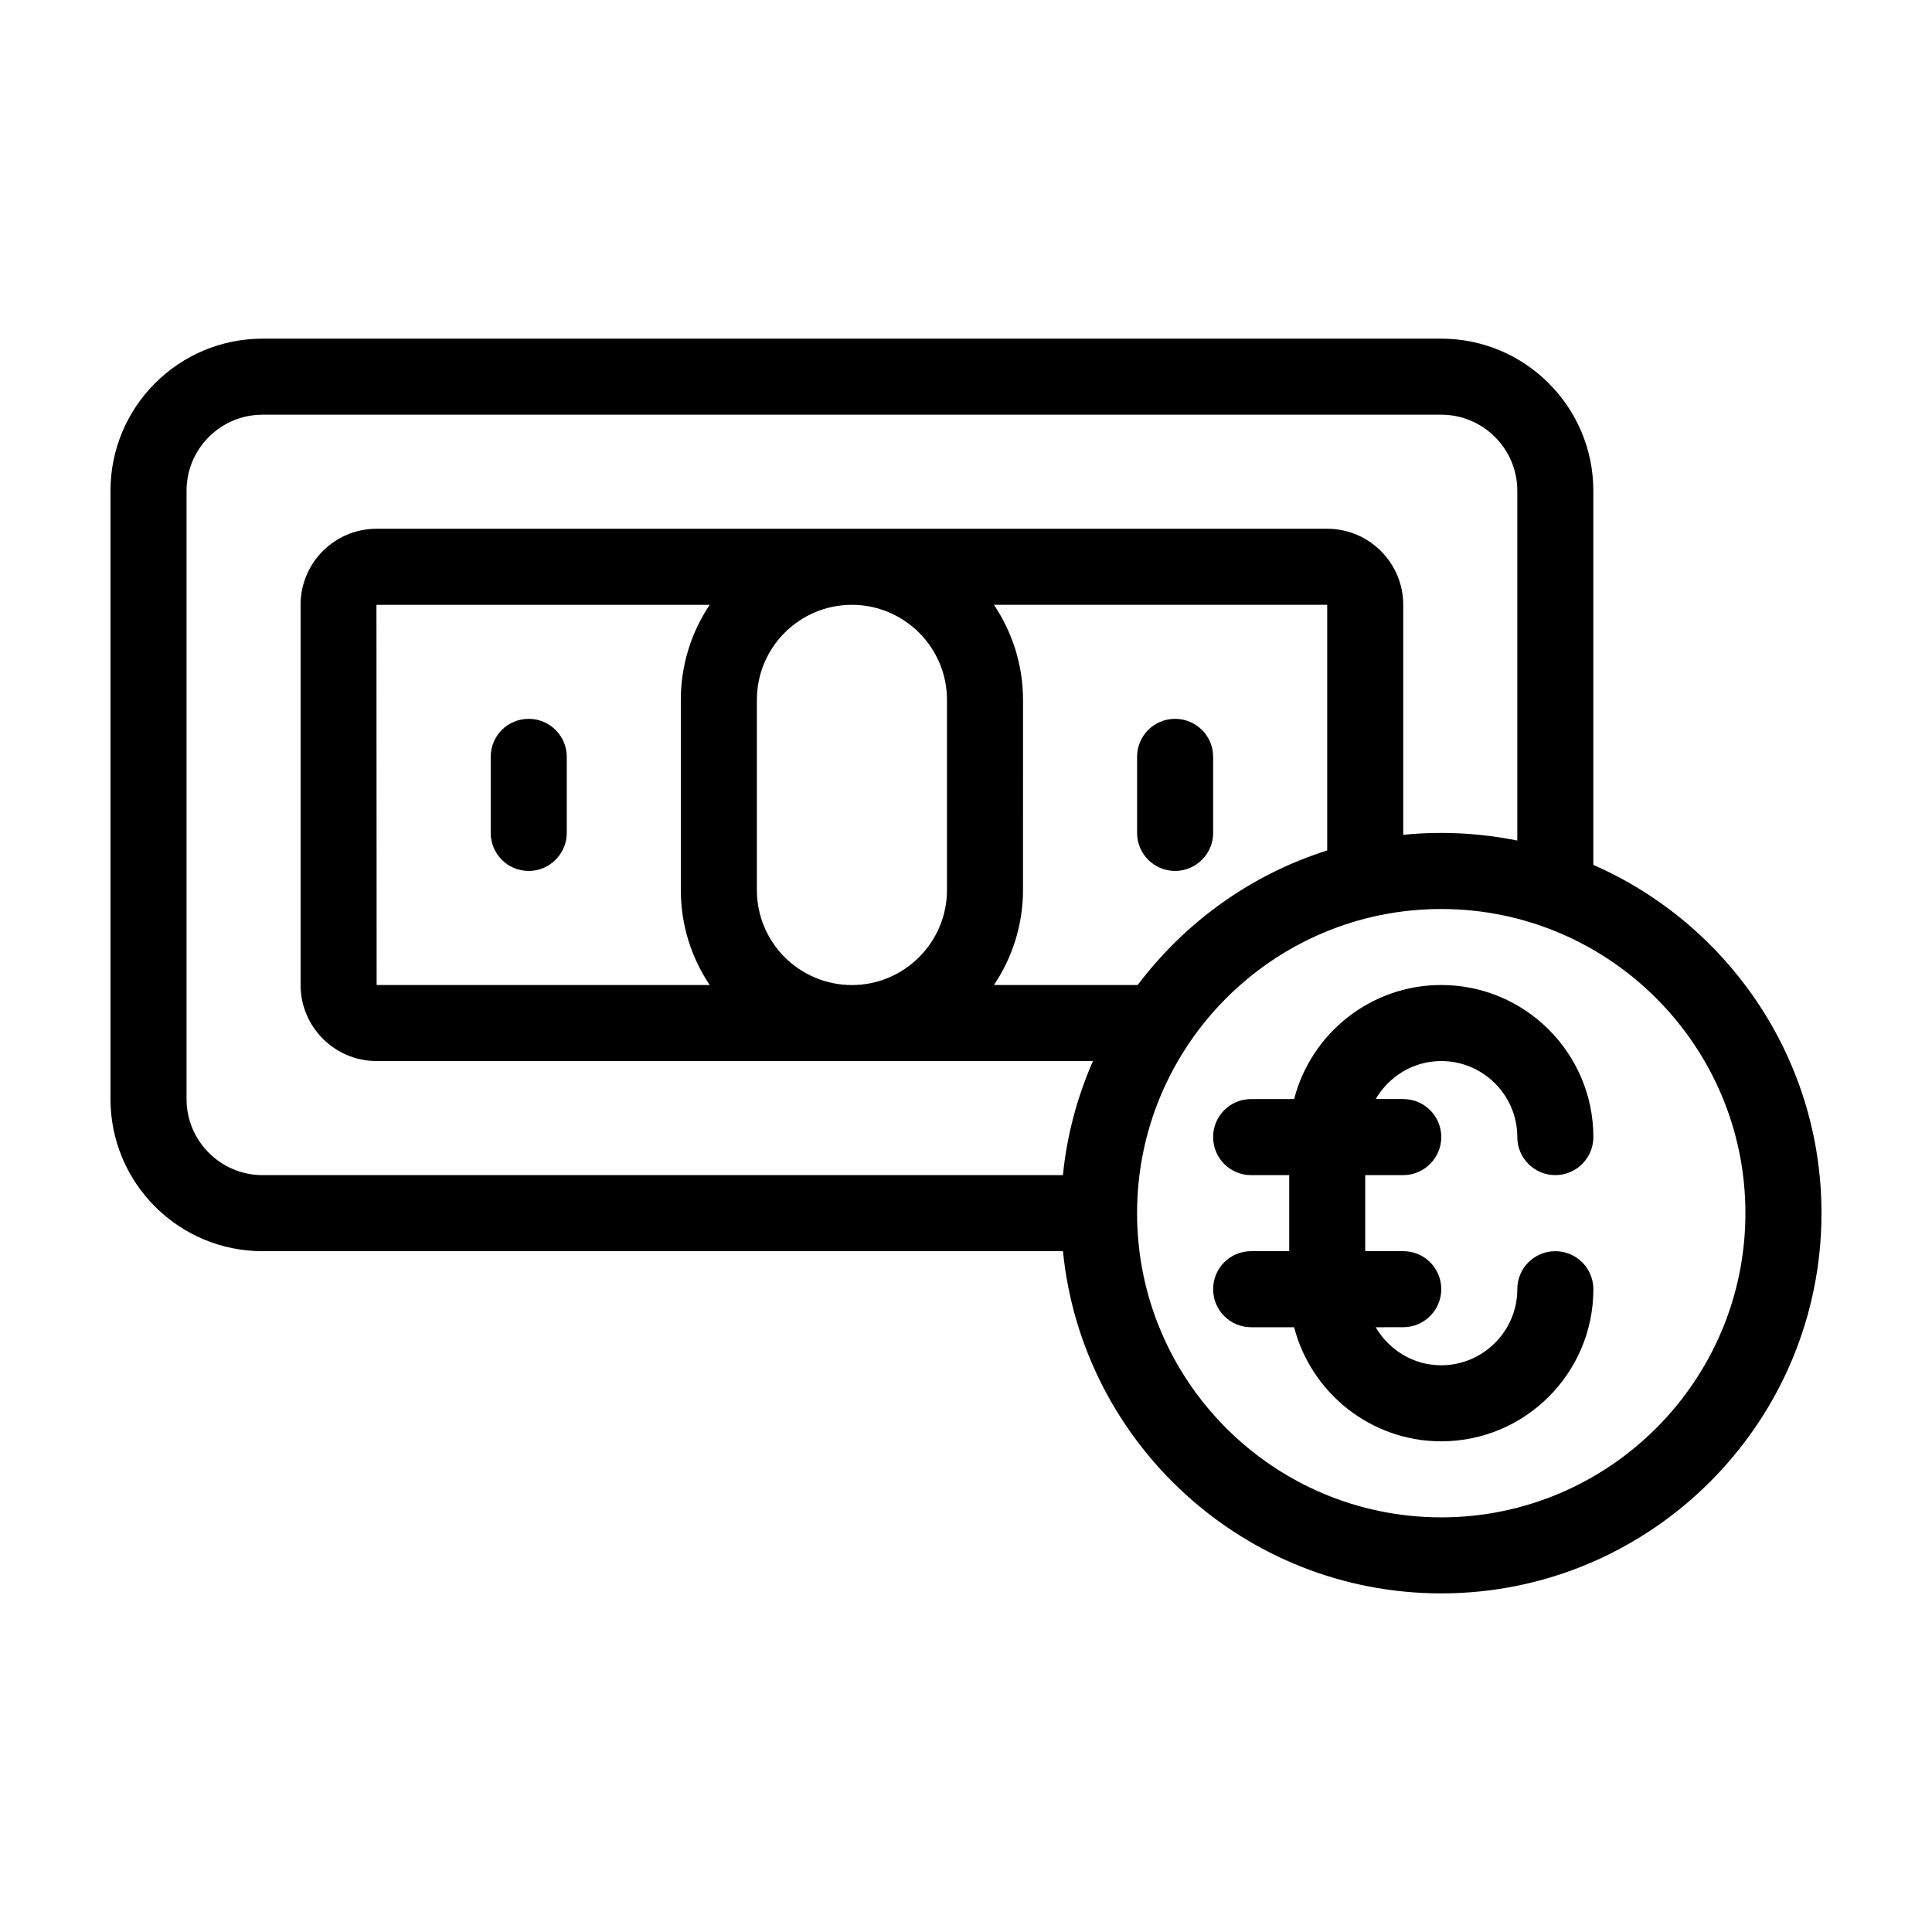 <?xml version="1.0" encoding="UTF-8"?>
<!-- Uploaded to: SVG Repo, www.svgrepo.com, Generator: SVG Repo Mixer Tools -->
<svg fill="#000000" width="800px" height="800px" version="1.1" viewBox="144 144 512 512" xmlns="http://www.w3.org/2000/svg">
 <g>
  <path d="m284.12 334.5c-5.594 0-10.078 4.484-10.078 10.078v20.152c0 5.543 4.484 10.078 10.078 10.078 5.543 0 10.078-4.535 10.078-10.078v-20.152c0-5.594-4.535-10.078-10.078-10.078z"/>
  <path d="m455.42 374.81c5.543 0 10.078-4.535 10.078-10.078v-20.152c0-5.594-4.535-10.078-10.078-10.078-5.594 0-10.078 4.484-10.078 10.078v20.152c0 5.543 4.484 10.078 10.078 10.078z"/>
  <path d="m566.25 373.2v-99.148c0-22.219-18.086-40.305-40.305-40.305h-312.36c-22.27 0-40.305 18.086-40.305 40.305v161.22c0 22.219 18.035 40.305 40.305 40.305h212.11c5.039 50.836 48.062 90.688 100.26 90.688 55.52 0 100.76-45.191 100.76-100.76-0.004-41.215-24.941-76.734-60.461-92.301zm-140.56 82.223h-212.1c-11.133 0-20.152-9.07-20.152-20.152v-161.22c0-11.133 9.02-20.152 20.152-20.152h312.36c11.082 0 20.152 9.02 20.152 20.152v92.699c-6.551-1.309-13.25-2.016-20.152-2.016-3.426 0-6.801 0.152-10.078 0.504v-60.961c0-11.133-9.07-20.152-20.152-20.152h-251.91c-11.133 0-20.152 9.02-20.152 20.152v100.76c0 11.082 9.02 20.152 20.152 20.152h189.84c-4.129 9.422-6.902 19.551-7.961 30.23zm-18.285-151.14h88.316v65.094c-20.254 6.398-37.684 19.043-50.23 35.668h-38.09c4.836-7.203 7.707-15.871 7.707-25.191l0.004-50.379c0-9.32-2.871-17.984-7.707-25.191zm-12.445 25.191v50.383c0 13.906-11.336 25.191-25.191 25.191-13.906 0-25.191-11.285-25.191-25.191v-50.383c0-13.906 11.285-25.191 25.191-25.191 13.855 0 25.191 11.285 25.191 25.191zm-62.875 75.57h-88.27l-0.051-100.76h88.316c-4.832 7.207-7.656 15.871-7.656 25.191v50.383c0 9.32 2.824 17.984 7.66 25.188zm193.86 141.07c-44.488 0-80.609-36.172-80.609-80.609s36.125-80.609 80.609-80.609c44.438 0 80.609 36.172 80.609 80.609s-36.172 80.609-80.609 80.609z"/>
  <path d="m525.95 425.19c11.082 0 20.152 9.02 20.152 20.152 0 5.543 4.484 10.078 10.078 10.078 5.543 0 10.078-4.535 10.078-10.078 0-22.219-18.086-40.305-40.305-40.305-18.742 0-34.512 12.848-38.996 30.23h-11.387c-5.594 0-10.078 4.484-10.078 10.078 0 5.543 4.484 10.078 10.078 10.078h10.078v20.152h-10.078c-5.594 0-10.078 4.484-10.078 10.078 0 5.543 4.484 10.078 10.078 10.078h11.387c4.484 17.332 20.254 30.23 38.996 30.23 22.219 0 40.305-18.086 40.305-40.305 0-5.594-4.535-10.078-10.078-10.078-5.594 0-10.078 4.484-10.078 10.078 0 11.082-9.07 20.152-20.152 20.152-7.457 0-13.855-4.082-17.383-10.078l7.309-0.008c5.543 0 10.078-4.535 10.078-10.078 0-5.594-4.535-10.078-10.078-10.078h-10.078v-20.152h10.078c5.543 0 10.078-4.535 10.078-10.078 0-5.594-4.535-10.078-10.078-10.078h-7.305c3.527-5.988 9.926-10.07 17.379-10.07z"/>
 </g>
</svg>